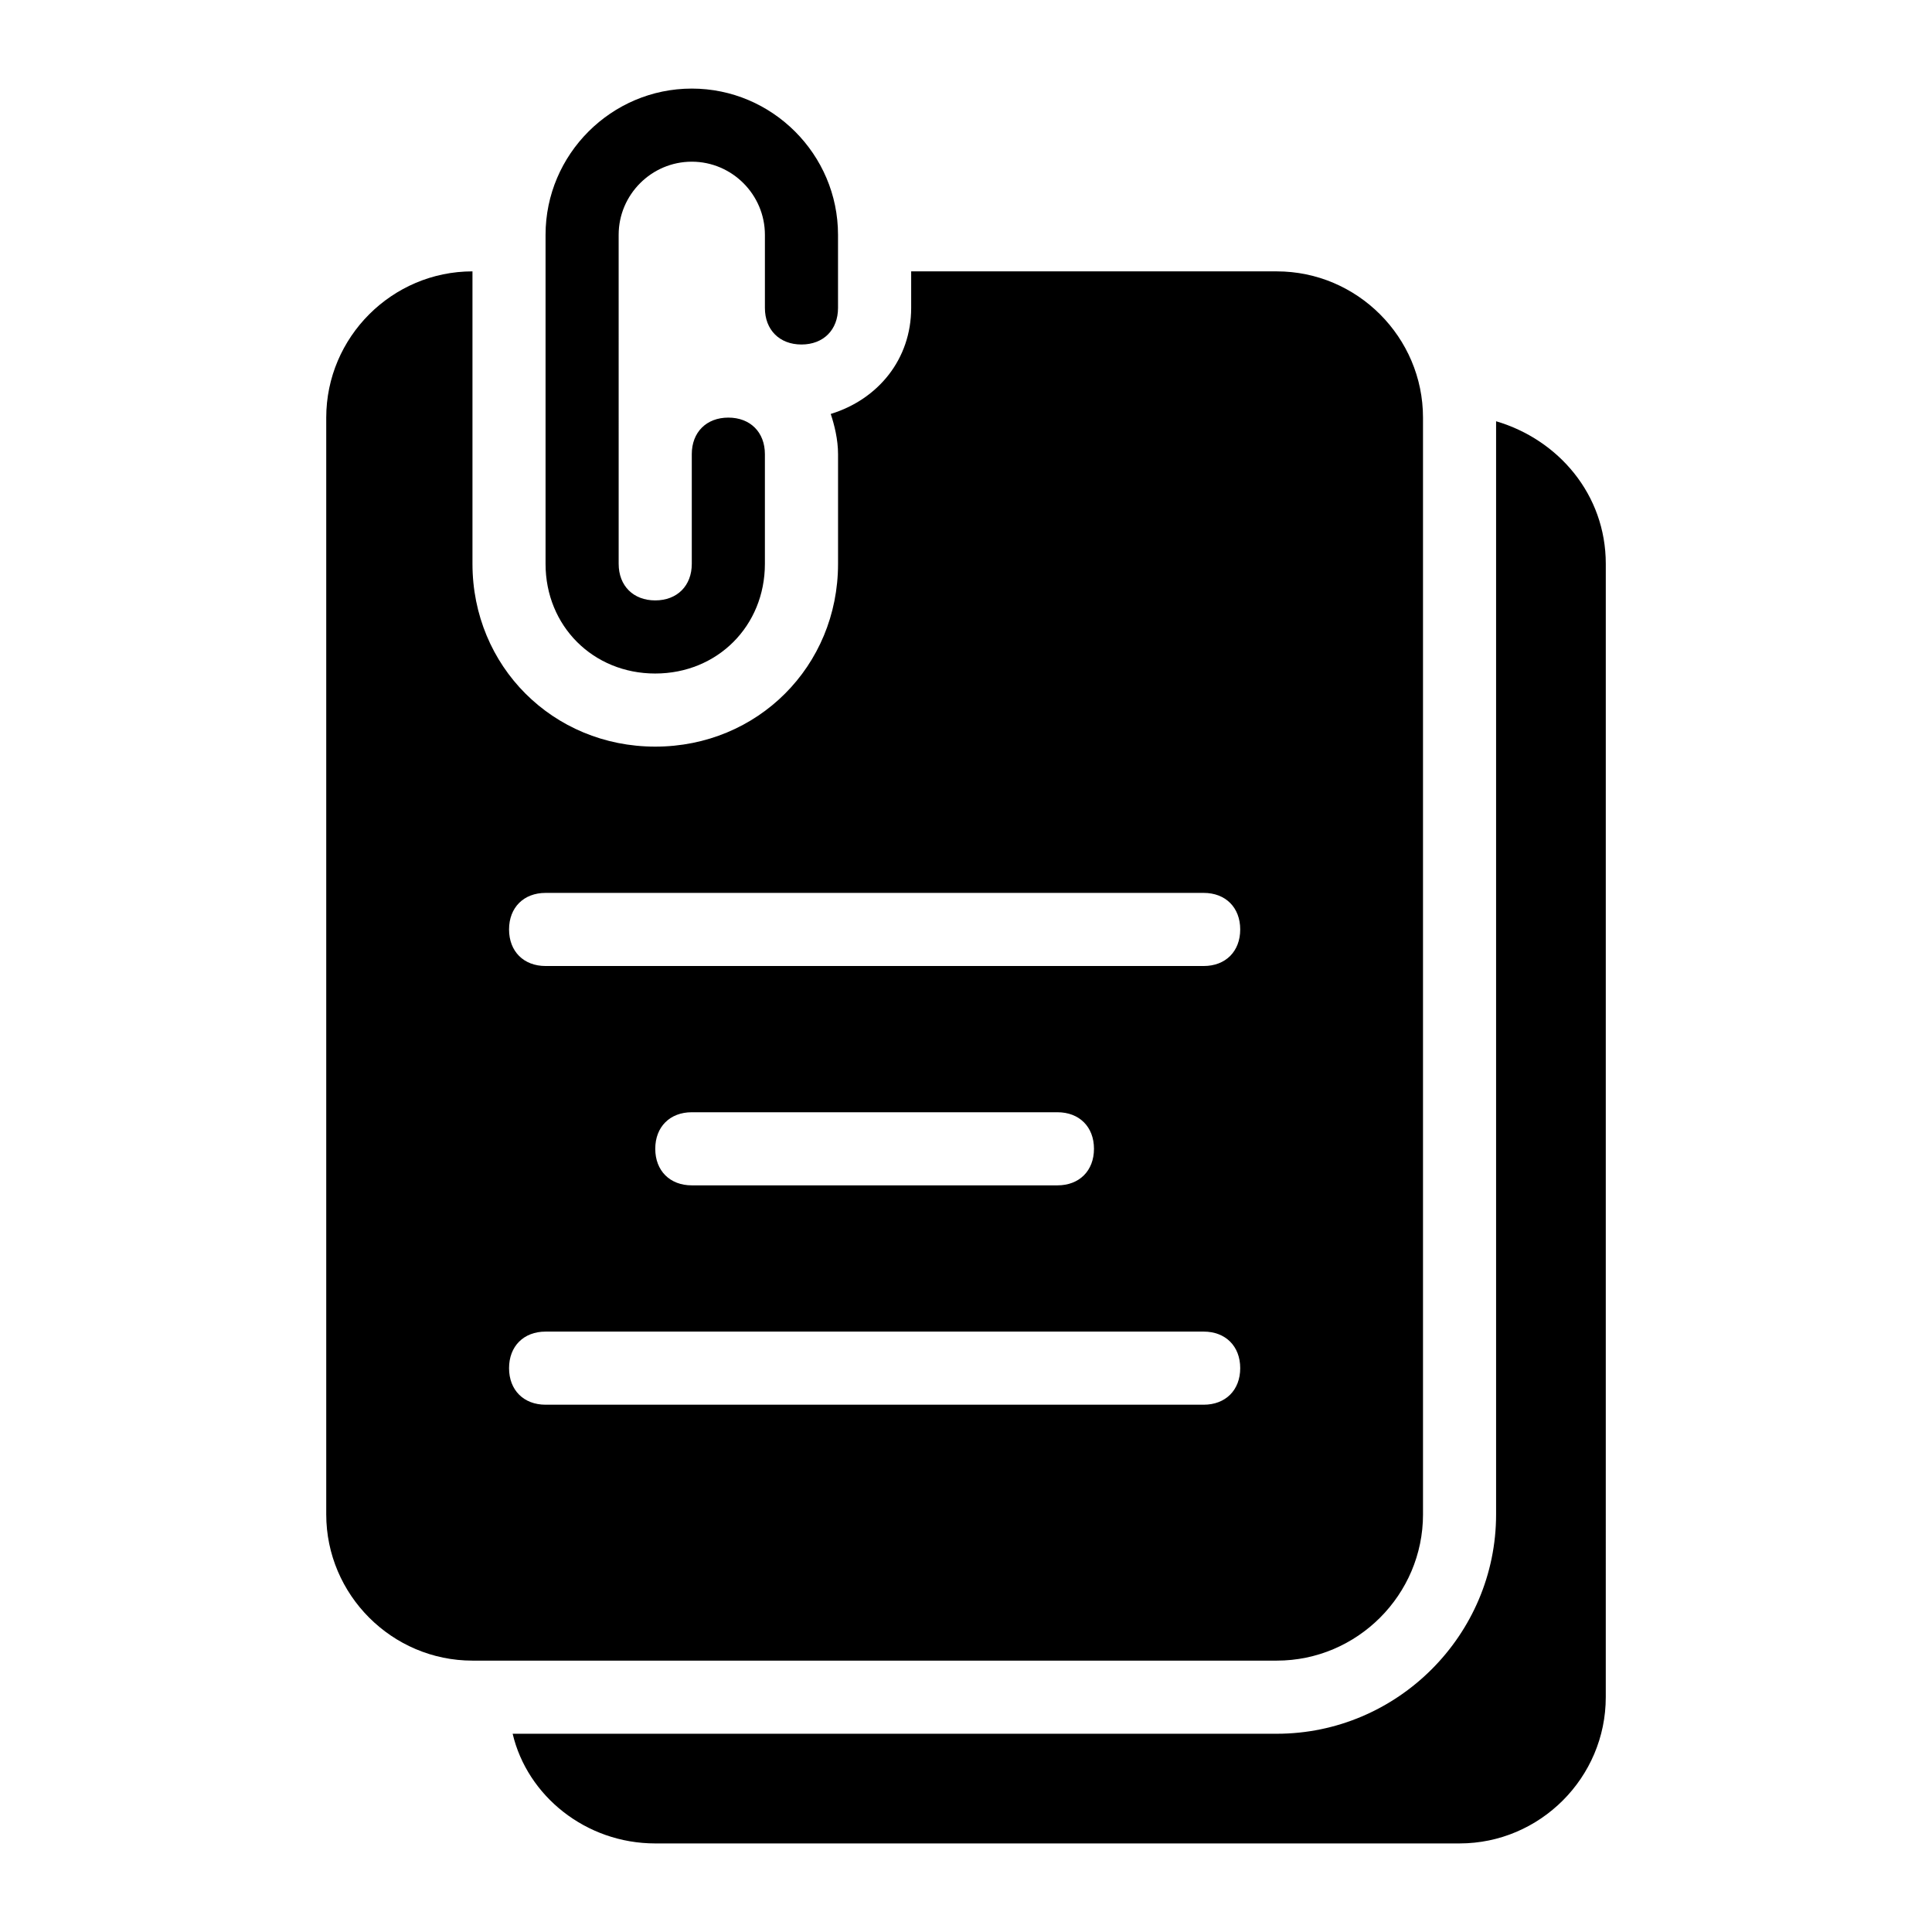 <?xml version="1.0" encoding="UTF-8"?>
<!-- Uploaded to: SVG Repo, www.svgrepo.com, Generator: SVG Repo Mixer Tools -->
<svg fill="#000000" width="800px" height="800px" version="1.1" viewBox="144 144 512 512" xmlns="http://www.w3.org/2000/svg">
 <g>
  <path d="m521.11 545.33v-290.66c0-21.316-17.441-38.754-38.754-38.754h-96.887v9.688c0 13.562-8.719 24.223-21.316 28.098 0.969 2.906 1.938 6.781 1.938 10.656v29.066c0 27.129-21.316 48.441-48.441 48.441-27.129 0-48.441-21.316-48.441-48.441v-77.508c-21.316 0-38.754 17.441-38.754 38.754v290.66c0 21.316 17.441 38.754 38.754 38.754h213.15c21.316 0 38.754-17.438 38.754-38.754zm-58.129-29.066h-174.39c-5.812 0-9.688-3.875-9.688-9.688s3.875-9.688 9.688-9.688h174.39c5.812 0 9.688 3.875 9.688 9.688s-3.875 9.688-9.688 9.688zm-145.33-67.82c0-5.812 3.875-9.688 9.688-9.688h96.887c5.812 0 9.688 3.875 9.688 9.688s-3.875 9.688-9.688 9.688h-96.887c-5.812 0-9.688-3.875-9.688-9.688zm145.33-48.441h-174.39c-5.812 0-9.688-3.875-9.688-9.688s3.875-9.688 9.688-9.688h174.39c5.812 0 9.688 3.875 9.688 9.688s-3.875 9.688-9.688 9.688z"/>
  <path d="m317.64 322.49c16.469 0 29.066-12.594 29.066-29.066v-29.066c0-5.812-3.875-9.688-9.688-9.688s-9.688 3.875-9.688 9.688v29.066c0 5.812-3.875 9.688-9.688 9.688s-9.688-3.875-9.688-9.688l-0.004-87.195c0-10.656 8.719-19.379 19.379-19.379 10.656 0 19.379 8.719 19.379 19.379v19.379c0 5.812 3.875 9.688 9.688 9.688s9.688-3.875 9.688-9.688v-19.379c0-21.316-17.441-38.754-38.754-38.754-21.316 0-38.754 17.441-38.754 38.754v87.199c-0.004 16.469 12.594 29.062 29.062 29.062z"/>
  <path d="m540.48 255.64v289.69c0 31.973-26.16 58.133-58.133 58.133h-202.49c3.875 16.469 19.379 29.066 37.785 29.066h213.15c21.316 0 38.754-17.441 38.754-38.754l0.004-300.35c0-18.406-12.598-32.941-29.066-37.785z"/>
 </g>
</svg>
